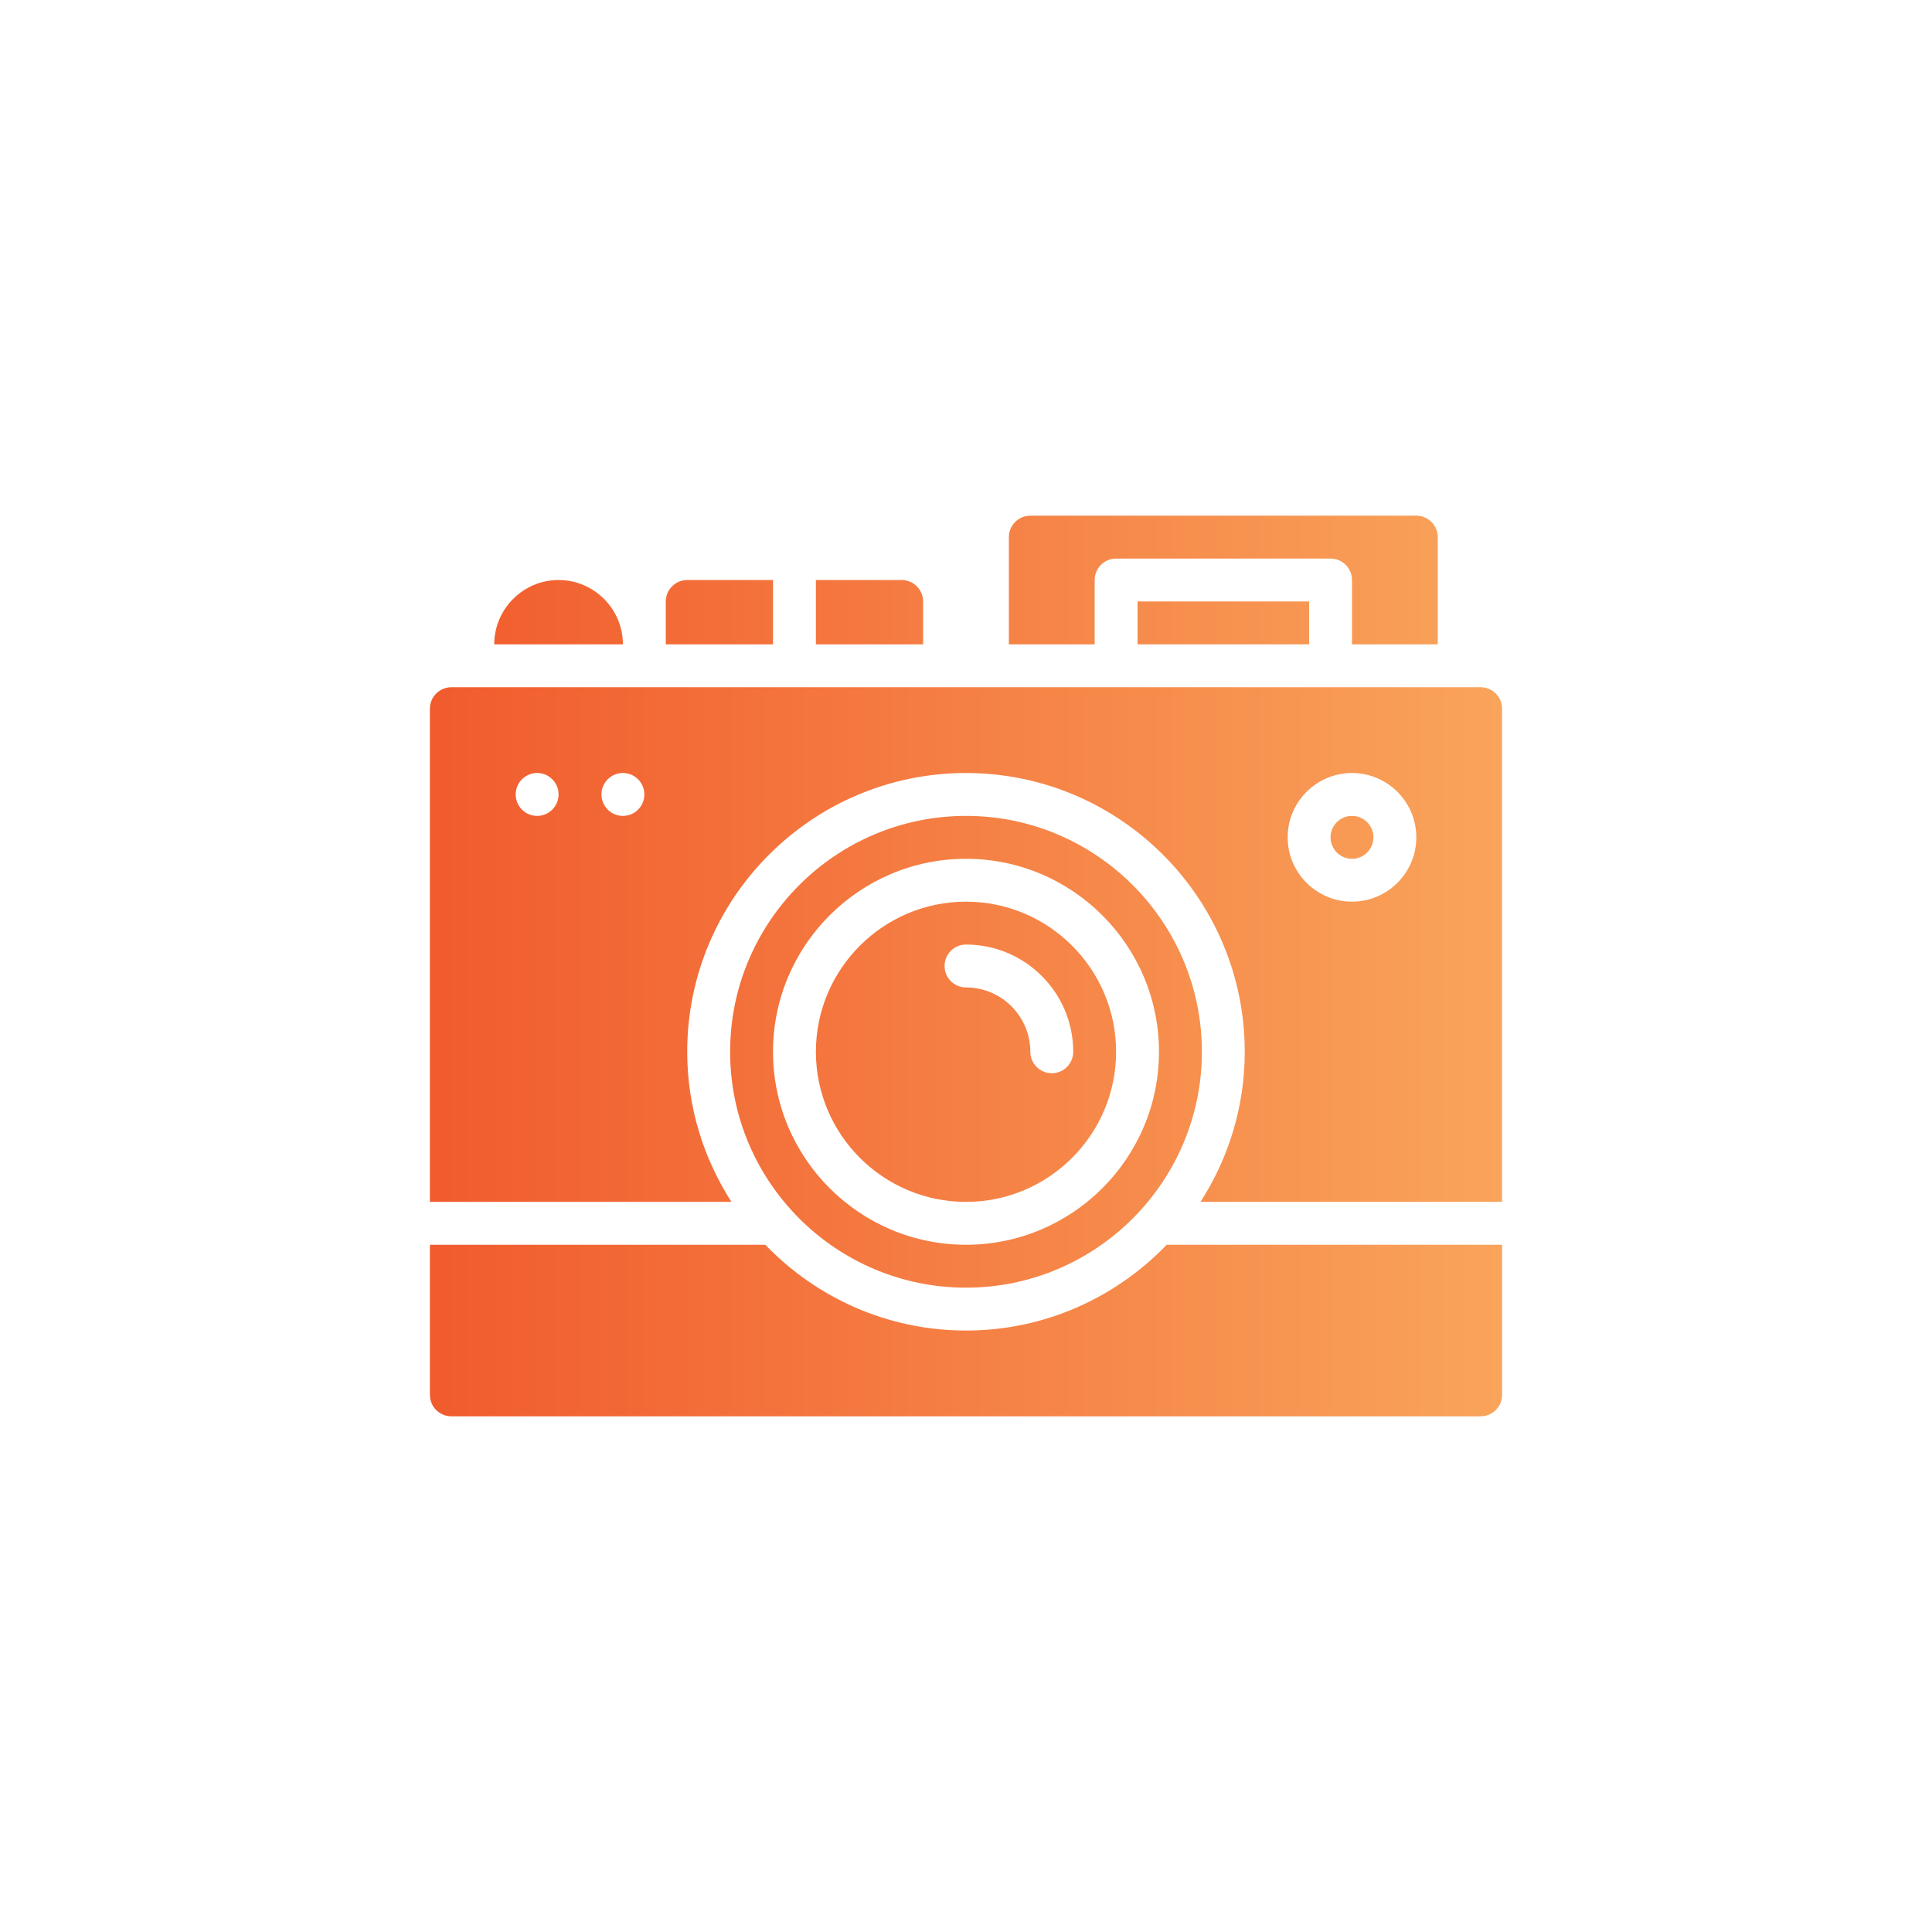 <?xml version="1.0" encoding="UTF-8"?>
<svg id="Layer_1" data-name="Layer 1" xmlns="http://www.w3.org/2000/svg" xmlns:xlink="http://www.w3.org/1999/xlink" viewBox="0 0 1080 1080">
  <defs>
    <style>
      .cls-1 {
        fill: url(#linear-gradient);
      }
    </style>
    <linearGradient id="linear-gradient" x1="240.32" y1="540" x2="839.68" y2="540" gradientUnits="userSpaceOnUse">
      <stop offset="0" stop-color="#f15b2d"/>
      <stop offset="1" stop-color="#f9a45b"/>
    </linearGradient>
  </defs>
  <path class="cls-1" d="M312.25,324.23c-19.78,0-35.96,16.18-35.96,35.96h71.92c0-19.78-16.18-35.96-35.96-35.96Z"/>
  <rect class="cls-1" x="635.9" y="336.22" width="95.9" height="23.97"/>
  <path class="cls-1" d="M611.92,324.23c0-6.62,5.37-11.99,11.99-11.99h119.87c6.62,0,11.99,5.37,11.99,11.99v35.96h47.95v-59.94c0-6.59-5.39-11.99-11.99-11.99h-215.77c-6.59,0-11.99,5.39-11.99,11.99v59.94h47.95v-35.96Z"/>
  <path class="cls-1" d="M432.12,324.23h-47.95c-6.59,0-11.99,5.39-11.99,11.99v23.97h59.94v-35.96Z"/>
  <path class="cls-1" d="M516.03,336.22c0-6.59-5.39-11.99-11.99-11.99h-47.95v35.96h59.94v-23.97Z"/>
  <path class="cls-1" d="M755.77,456.09c-6.61,0-11.99,5.38-11.99,11.99s5.38,11.99,11.99,11.99,11.99-5.38,11.99-11.99-5.38-11.99-11.99-11.99Z"/>
  <path class="cls-1" d="M623.91,587.95c0-46.27-37.64-83.91-83.91-83.91s-83.91,37.64-83.91,83.91,37.64,83.91,83.91,83.91,83.91-37.64,83.91-83.91ZM528.01,540c0-6.62,5.37-11.99,11.99-11.99,33.05,0,59.94,26.89,59.94,59.94,0,6.62-5.37,11.99-11.99,11.99s-11.99-5.37-11.99-11.99c0-19.83-16.13-35.96-35.96-35.96-6.62,0-11.99-5.37-11.99-11.99Z"/>
  <path class="cls-1" d="M827.69,384.17H252.31c-6.62,0-11.99,5.37-11.99,11.99v275.7h168.57c-15.58-24.25-24.73-53.01-24.73-83.91,0-85.93,69.9-155.83,155.83-155.83s155.83,69.9,155.83,155.83c0,30.9-9.15,59.66-24.73,83.91h168.57v-275.7c0-6.62-5.37-11.99-11.99-11.99ZM300.26,456.09c-6.62,0-11.99-5.37-11.99-11.99s5.37-11.99,11.99-11.99,11.99,5.37,11.99,11.99-5.37,11.99-11.99,11.99ZM348.21,456.09c-6.62,0-11.99-5.37-11.99-11.99s5.37-11.99,11.99-11.99,11.99,5.37,11.99,11.99-5.37,11.99-11.99,11.99ZM755.77,504.04c-19.83,0-35.96-16.13-35.96-35.96s16.13-35.96,35.96-35.96,35.96,16.13,35.96,35.96-16.13,35.96-35.96,35.96Z"/>
  <path class="cls-1" d="M540,743.78c-44.06,0-83.82-18.46-112.19-47.95h-187.49v83.91c0,6.62,5.37,11.99,11.99,11.99h575.38c6.62,0,11.99-5.37,11.99-11.99v-83.91h-187.49c-28.37,29.49-68.13,47.95-112.19,47.95Z"/>
  <path class="cls-1" d="M671.86,587.95c0-72.71-59.15-131.86-131.86-131.86s-131.86,59.15-131.86,131.86,59.15,131.86,131.86,131.86,131.86-59.15,131.86-131.86ZM432.12,587.95c0-59.48,48.4-107.88,107.88-107.88s107.88,48.4,107.88,107.88-48.4,107.88-107.88,107.88-107.88-48.4-107.88-107.88Z"/>
</svg>